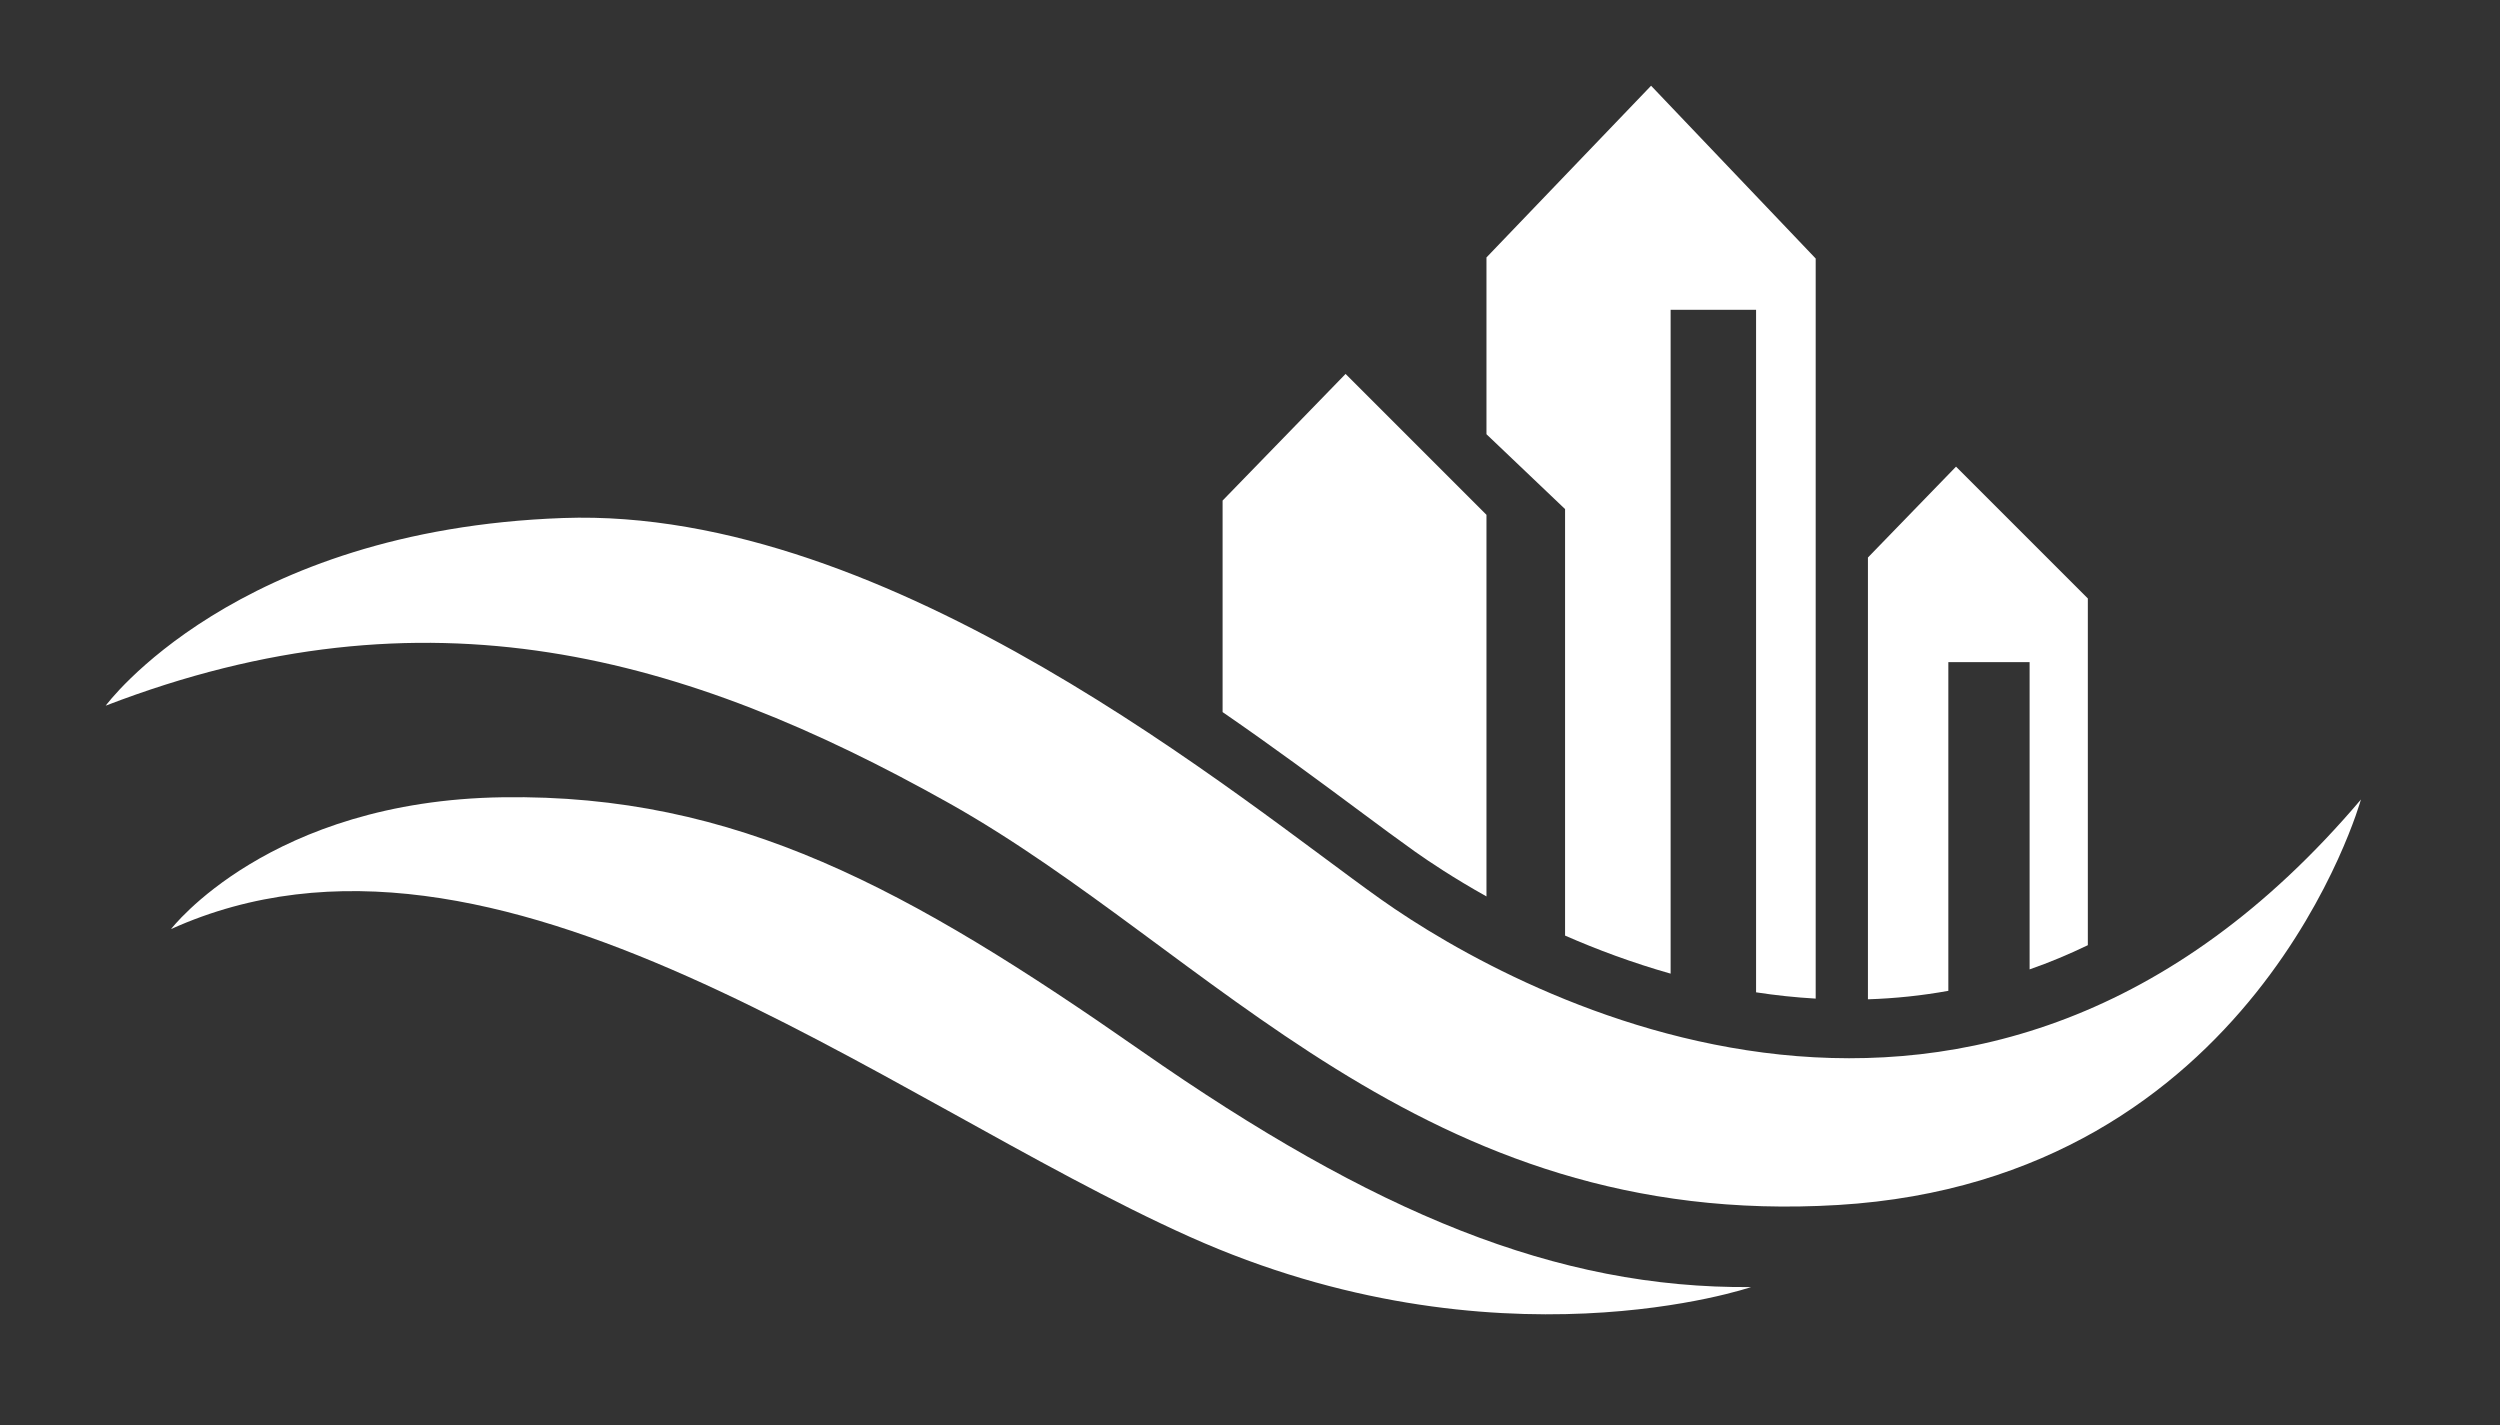 <?xml version="1.0" encoding="utf-8"?>
<!-- Generator: Adobe Illustrator 16.0.0, SVG Export Plug-In . SVG Version: 6.00 Build 0)  -->
<!DOCTYPE svg PUBLIC "-//W3C//DTD SVG 1.1//EN" "http://www.w3.org/Graphics/SVG/1.1/DTD/svg11.dtd">
<svg version="1.1" id="Layer_1" xmlns="http://www.w3.org/2000/svg" xmlns:xlink="http://www.w3.org/1999/xlink" x="0px" y="0px"
	 width="1605.16px" height="915.091px" viewBox="0 0 1605.16 915.091" enable-background="new 0 0 1605.16 915.091"
	 xml:space="preserve">
<rect x="0" y="0" width="1605.16" height="915.091" fill="#333333" stroke="none"/>
<g>
	<defs>
		<rect id="SVGID_1_" width="1605.16" height="915.091"/>
	</defs>
	<clipPath id="SVGID_2_">
		<use xlink:href="#SVGID_1_"  overflow="visible"/>
	</clipPath>
	<g clip-path="url(#SVGID_2_)">
		<path fill="#FFFFFF" d="M67.864,453.087c0,0,82.836-112.958,293.69-120.488c210.854-7.53,436.336,181.906,525.083,244.836
			c88.748,62.931,385.033,224.207,629.237-64.104c0,0-67.774,244.204-335.646,260.341s-402.345-163.52-571.243-258.188
			C440.087,420.813,274.416,373.479,67.864,453.087z"/>
		<path fill="#FFFFFF" d="M109.82,596.526c0,0,63.112-82.479,213.006-84.63c149.893-2.151,260.34,58.452,409.875,162.804
			c149.535,104.351,266.795,152.762,391.586,151.686c0,0-163.52,55.941-360.389-32.273
			C567.03,705.897,318.522,502.216,109.82,596.526z"/>
		<path fill="#FFFFFF" d="M872.063,520.071c14.049,10.43,26.183,19.438,36.354,26.649c9.049,6.417,24.864,17.013,45.991,28.849
			V330.543l-90.461-90.462l-78.965,81.311v135.816C818.116,480.021,847.537,501.86,872.063,520.071z"/>
		<path fill="#FFFFFF" d="M1004.875,600.708c20.428,8.953,43.215,17.482,67.774,24.433V198.932h54.865v438.204
			c12.479,1.911,25.258,3.291,38.276,4.036V165.991L1060.1,55.046L954.407,165.293v113.504l50.468,48.064V600.708z"/>
		<path fill="#FFFFFF" d="M1250.961,636.172V425.117h52.176V622.41c12.658-4.425,25.121-9.606,37.384-15.538V384.237l-84.628-84.628
			l-56.564,58.351v283.656C1216.841,641.053,1234.056,639.238,1250.961,636.172z"/>
	</g>
</g>
</svg>
